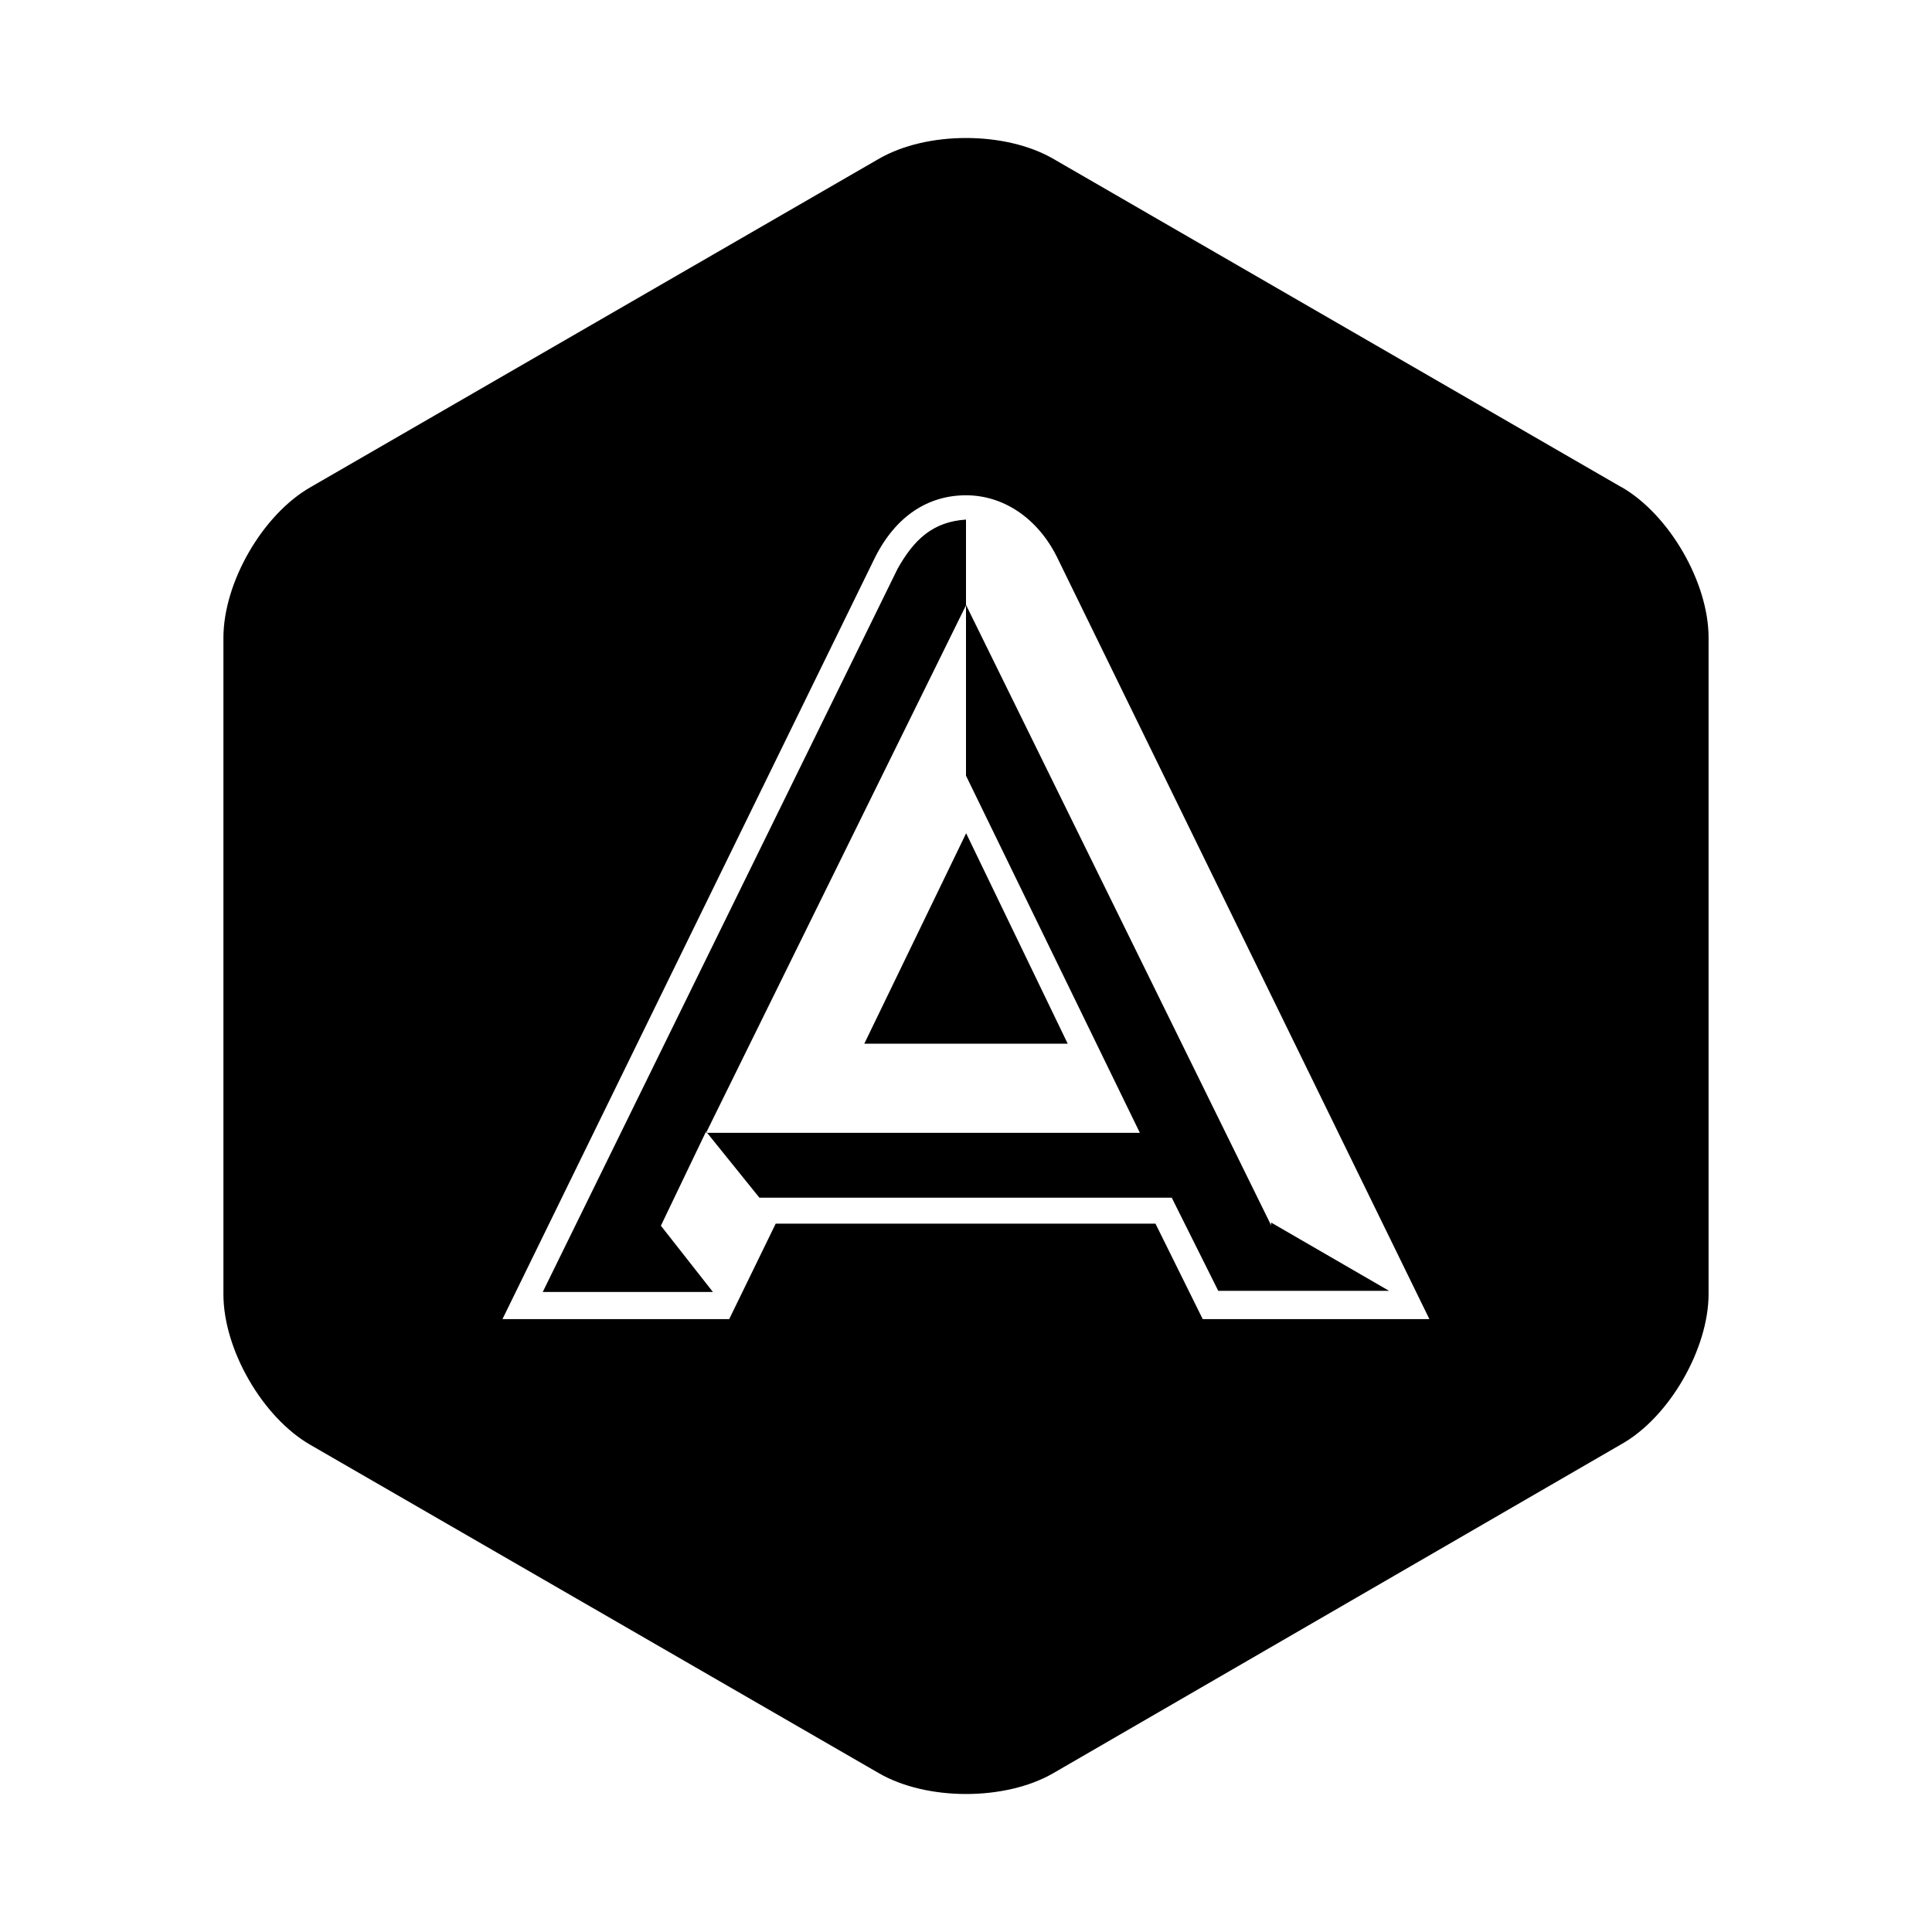 <?xml version="1.0" encoding="utf-8"?><!-- Uploaded to: SVG Repo, www.svgrepo.com, Generator: SVG Repo Mixer Tools -->
<svg fill="#000000" width="800px" height="800px" viewBox="0 0 14 14" role="img" focusable="false" aria-hidden="true" xmlns="http://www.w3.org/2000/svg"><path d="m 7,4.383 0,1.238 1.26,2.588 -3.136,0 0.379,0.47 2.988,0 0.337,0.675 1.238,0 -0.855,-0.495 0,0.02 L 7,4.383 M 11.751,3.531 7.631,1.15 C 7.284,0.95 6.717,0.95 6.37,1.15 L 2.249,3.531 C 1.902,3.73 1.619,4.221 1.619,4.622 l 0,4.757 c 0,0.401 0.284,0.892 0.63,1.091 L 6.37,12.85 c 0.347,0.2 0.914,0.2 1.261,0 l 4.12,-2.386 c 0.346,-0.195 0.63,-0.69 0.63,-1.088 l 0,-4.755 c 0,-0.4 -0.284,-0.891 -0.63,-1.091 z M 8.716,9.56 8.373,8.867 l -2.752,0 -0.337,0.692 -1.643,0 2.7,-5.52 c 0.153,-0.304 0.389,-0.45 0.659,-0.45 0.27,0 0.517,0.164 0.658,0.445 l 2.7,5.525 -1.642,0 z m -3.601,-1.351 0.009,0 -0.005,-0.006 m 2.618,-0.64 0,10e-4 m -0.737,-3.181 0,0.001 0,-0.619 C 6.758,3.781 6.623,3.911 6.505,4.12 l -2.572,5.242 1.233,0 -0.377,-0.48 0.327,-0.682 0.003,0.004 1.881,-3.818 0,-0.003 z m -0.737,3.18 1.474,0 -0.736,-1.525"/></svg>
